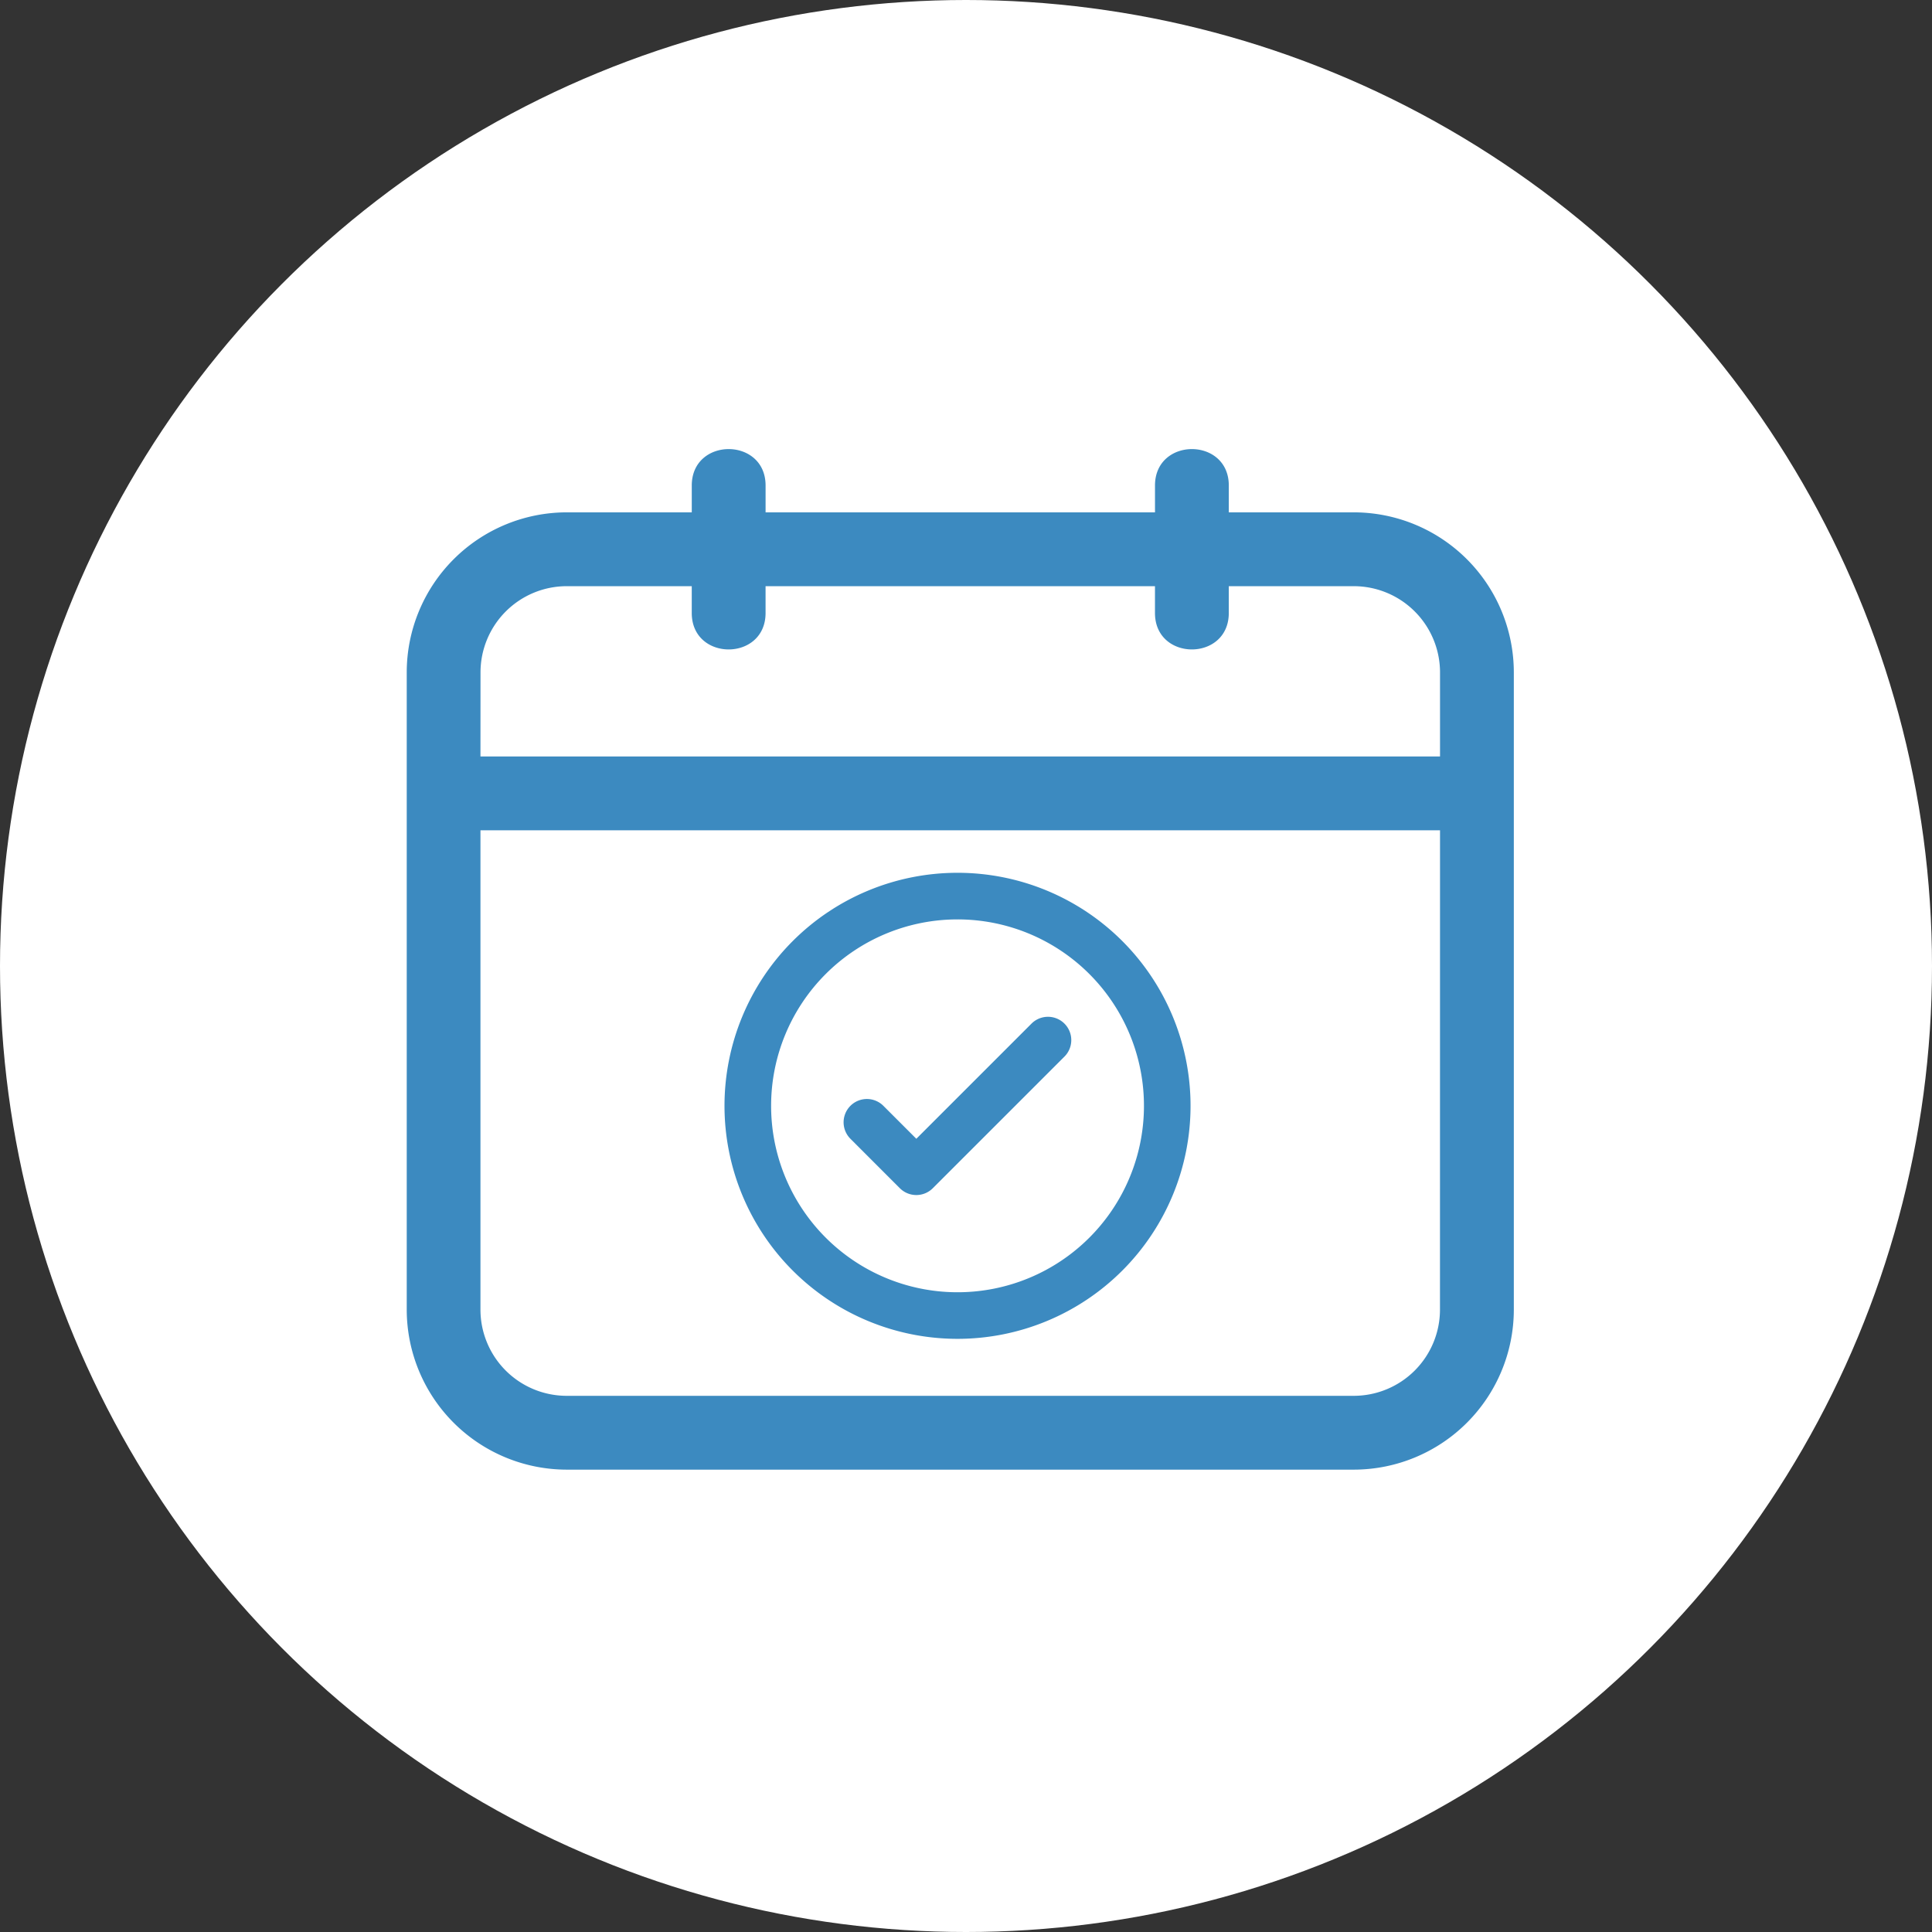 <svg xmlns="http://www.w3.org/2000/svg" xmlns:xlink="http://www.w3.org/1999/xlink" width="152" height="152" viewBox="0 0 152 152">
  <rect x="0" y="0" width="152" height="152" fill="#333333" stroke="none"/>
  <defs>
    <clipPath id="clip-path">
      <rect id="Rectangle_76" data-name="Rectangle 76" width="87.102" height="80.292" fill="#3c8ac0"/>
    </clipPath>
  </defs>
  <g id="Group_766" data-name="Group 766" transform="translate(-1341 -246)">
    <circle id="Ellipse_17" data-name="Ellipse 17" cx="76" cy="76" r="76" transform="translate(1341 246)" fill="#fff"/>
    <g id="Group_291" data-name="Group 291" transform="translate(-69 -509)">
      <g id="Group_280" data-name="Group 280" transform="translate(1442 790.332)">
        <g id="Group_279" data-name="Group 279" transform="translate(0 0)" clip-path="url(#clip-path)">
          <path id="Path_2807" data-name="Path 2807" d="M12.565,4.977h9.86V2.867c0-3.822,5.807-3.822,5.807,0v2.11H58.869V2.867c0-3.822,5.807-3.822,5.807,0v2.11h9.86A12.6,12.6,0,0,1,87.1,17.546V67.726A12.6,12.6,0,0,1,74.536,80.292H12.566A12.6,12.6,0,0,1,0,67.726V17.546A12.6,12.6,0,0,1,12.566,4.977ZM81.294,29.992H5.8V67.725a6.786,6.786,0,0,0,6.759,6.759H74.53a6.786,6.786,0,0,0,6.76-6.759ZM5.8,24.185H81.294V17.546a6.789,6.789,0,0,0-6.759-6.76l-9.86,0v2.11c0,3.822-5.807,3.822-5.807,0v-2.11H28.231v2.11c0,3.822-5.807,3.822-5.807,0v-2.11h-9.86a6.787,6.787,0,0,0-6.76,6.76Z" transform="translate(0 0)" fill="#3c8ac0" fill-rule="evenodd"/>
        </g>
      </g>
      <g id="noun-check-4416438" transform="translate(1465 821.667)">
        <g id="Grupo_1781" data-name="Grupo 1781" transform="translate(2 2)">
          <path id="Trazado_2757" data-name="Trazado 2757" d="M114.191,2a18.333,18.333,0,1,0,18.333,18.333A18.333,18.333,0,0,0,114.191,2Zm0,3.667A14.667,14.667,0,1,1,99.525,20.333,14.667,14.667,0,0,1,114.191,5.667ZM110.95,22.926l9.076-9.075a1.834,1.834,0,0,1,2.592,2.595L112.246,26.816a1.833,1.833,0,0,1-2.592,0l-3.889-3.89a1.833,1.833,0,1,1,2.593-2.592Z" transform="translate(-95.858 -2)" fill="#3c8ac0" fill-rule="evenodd"/>
        </g>
      </g>
    </g>
  </g>
</svg>
